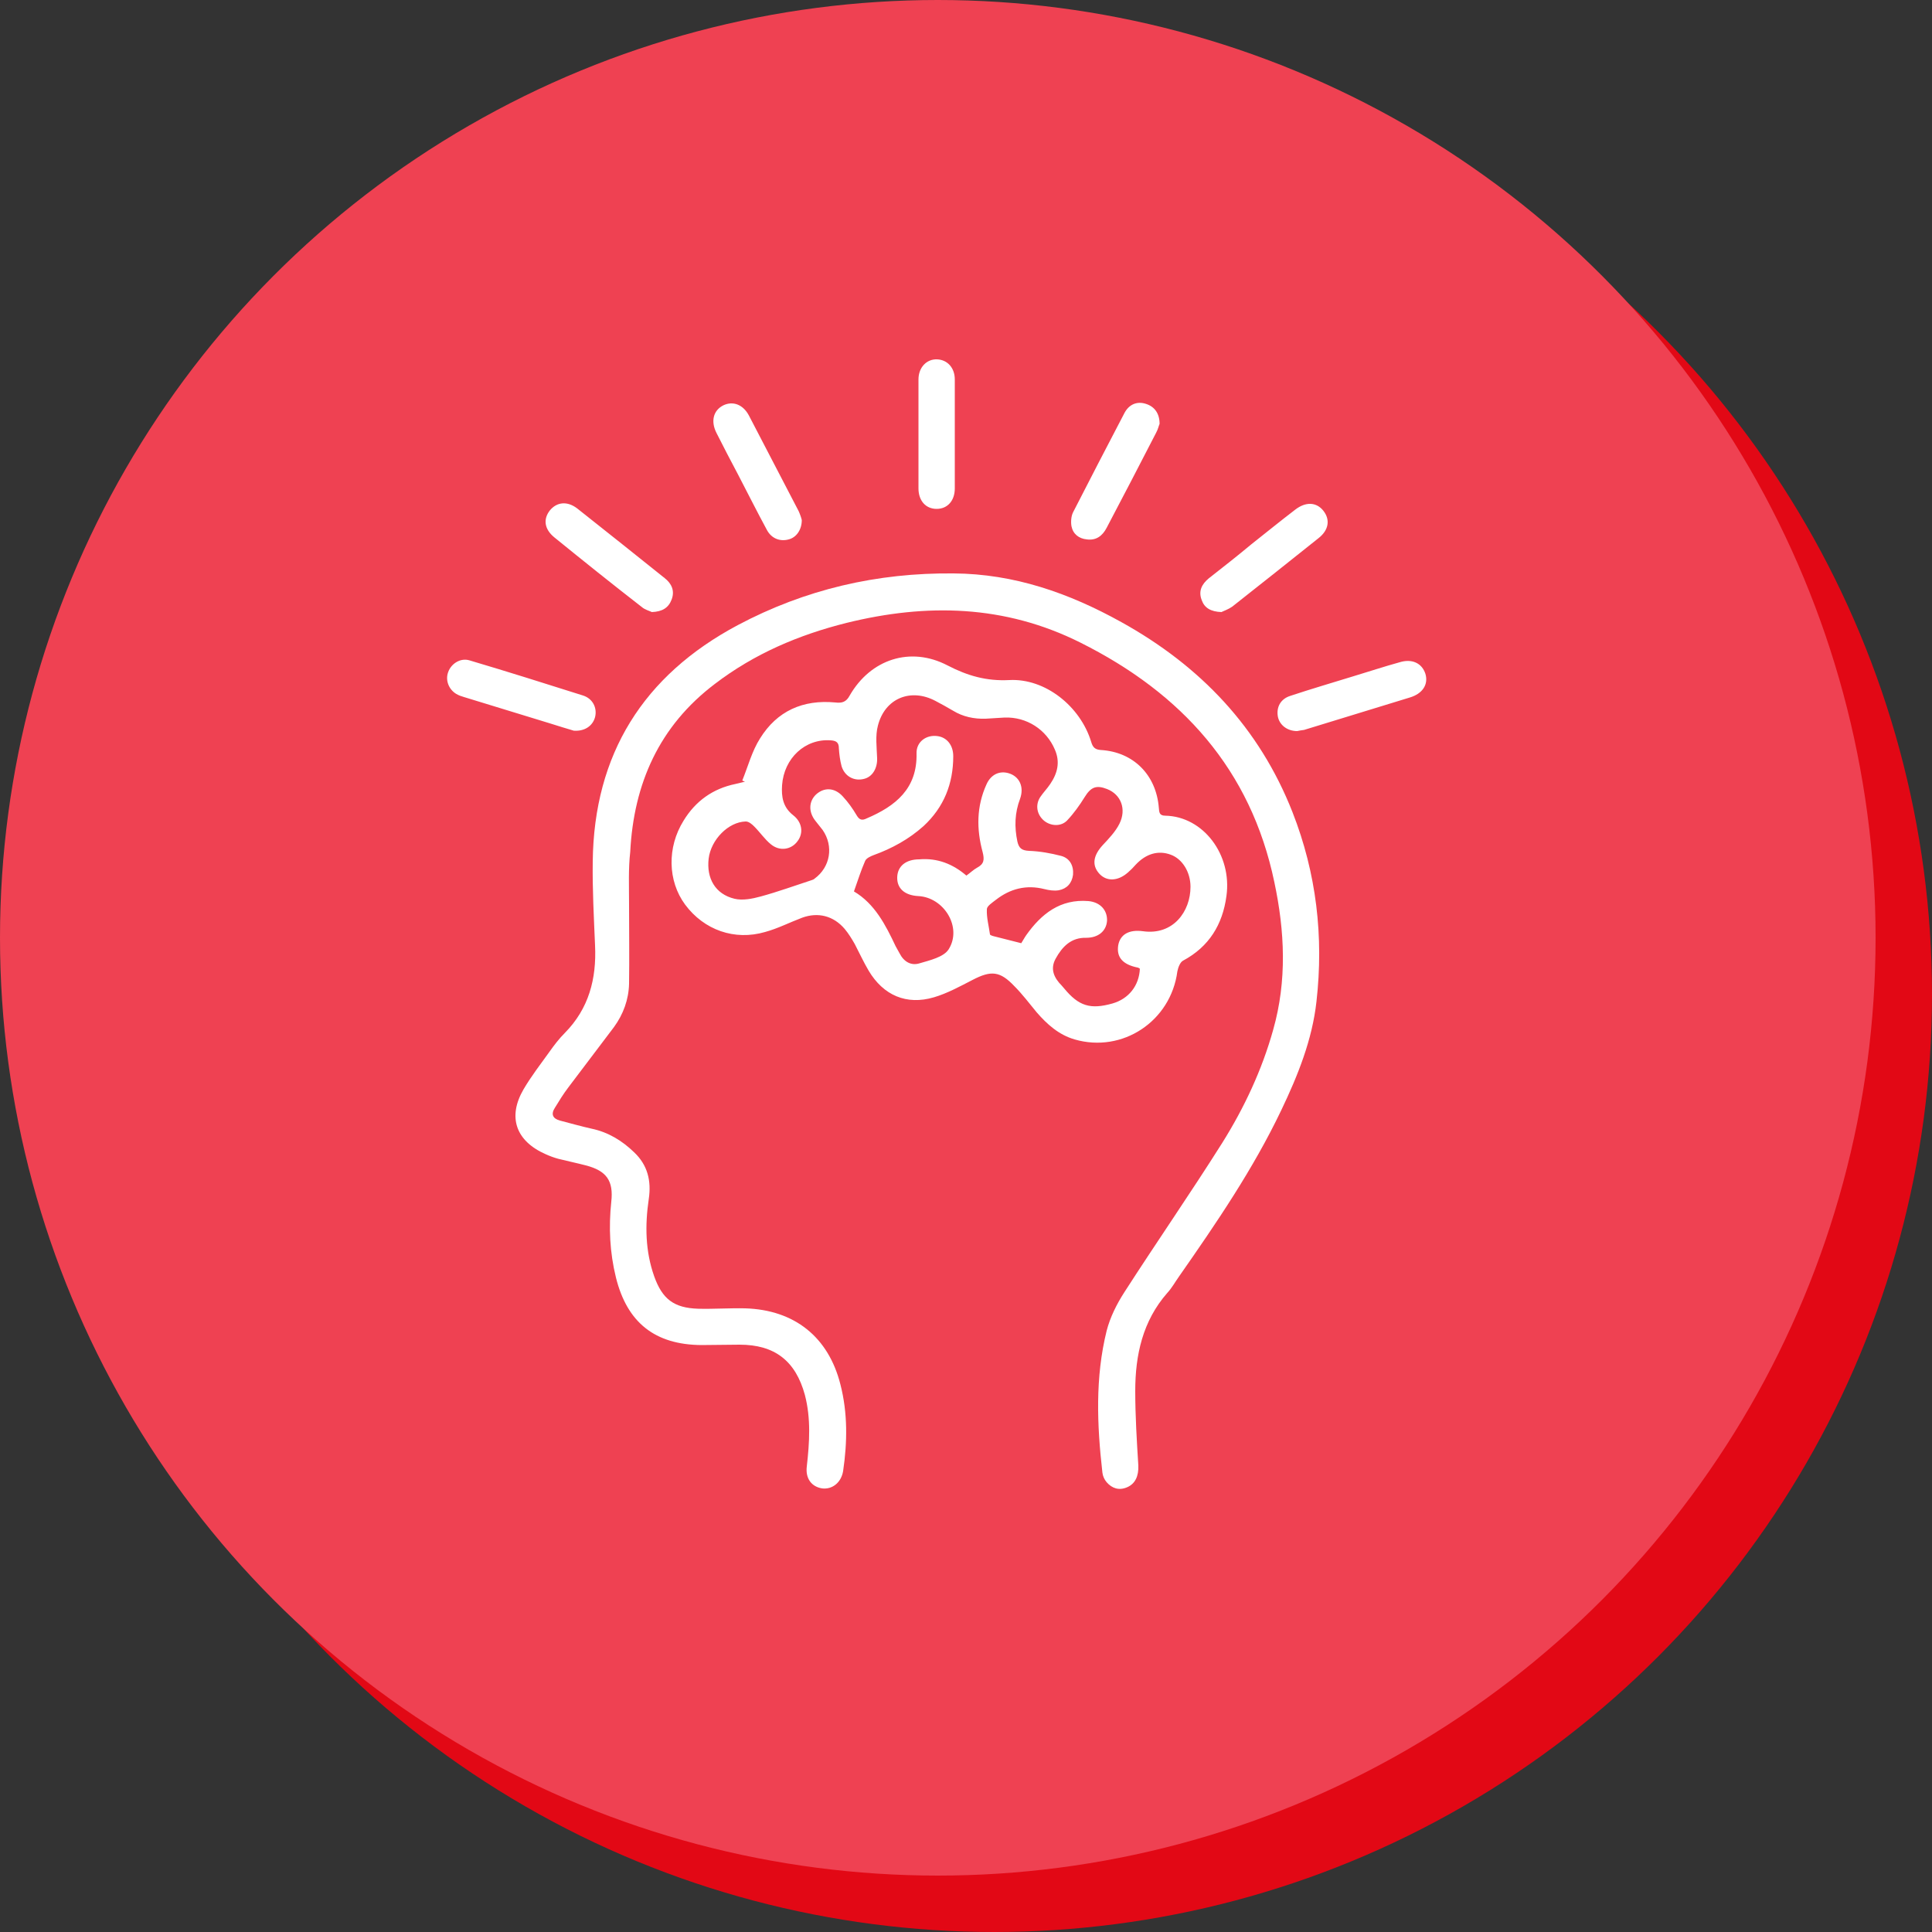 <svg version="1.1" id="Layer_5" xmlns="http://www.w3.org/2000/svg" x="0" y="0" viewBox="0 0 500 500" style="enable-background:new 0 0 500 500" xml:space="preserve"><rect x="0" y="0" width="500" height="500" fill="#333333" stroke="none"/><style>.st2{fill:#fff}</style><circle cx="257.3" cy="257.3" r="242.7" style="fill:#e20815"/><circle cx="242.7" cy="242.7" r="242.7" style="fill:#ef4152"/><g id="_x35_bOLTm.tif"><path class="st2" d="M162.8 234.1c0 6.8.1 13.6 0 20.5-.1 4.1-1.5 7.9-3.9 11.2-3.9 5.2-7.9 10.4-11.8 15.6-1.3 1.7-2.4 3.5-3.5 5.3-1.1 1.7-.5 2.8 1.3 3.3 2.7.7 5.5 1.5 8.2 2.1 4.3.9 7.9 3.1 11 6.1 3.5 3.3 4.5 7.4 3.8 12.1-1 6.8-.9 13.5 1.4 20 2.1 5.9 5.1 8.2 11.4 8.4 4.1.1 8.2-.2 12.2-.1 12.7.4 21.5 7.4 24.6 19.7 1.9 7.4 1.8 14.9.7 22.4-.5 3-2.8 4.8-5.4 4.5-2.7-.4-4.4-2.5-4-5.7.7-6.2 1.1-12.4-.5-18.5-2.4-8.8-7.8-13-16.9-13-3.3 0-6.6.1-9.9.1-12-.1-19.2-5.8-22.1-17.5-1.6-6.5-1.9-13-1.2-19.6.6-5.4-1.2-8-6.6-9.4-2.3-.6-4.7-1.1-7.1-1.7-1.1-.3-2.2-.7-3.3-1.2-7.7-3.4-9.9-9.6-5.7-16.8 2-3.4 4.4-6.5 6.7-9.7 1.2-1.7 2.5-3.4 4-4.9 6.2-6.3 8.2-14 7.8-22.6-.3-7.2-.7-14.4-.6-21.7.3-27.8 13.1-48.2 37.5-61.2 17.5-9.3 36.1-13.6 55.9-13.4 15.7.1 29.9 5.1 43.4 12.6 20.4 11.3 35.7 27.3 44.3 49.2 6.2 15.8 8.1 32.2 6.2 49-1.1 9.9-4.8 19.1-9.1 28.1-7.3 15.3-16.8 29.2-26.5 43.1-1 1.4-1.8 2.9-3 4.2-6.4 7.3-8.3 16.1-8.3 25.4 0 6.4.4 12.9.8 19.3.1 2.7-.8 4.7-2.9 5.6-2.1.9-3.9.3-5.3-1.3-.6-.7-1-1.6-1.1-2.5-1.4-12.3-1.9-24.6 1.1-36.7.9-3.5 2.6-6.9 4.6-10 8.3-12.9 17.1-25.6 25.3-38.6 5.7-9.1 10.3-18.9 13.2-29.3 3.6-12.7 3-25.5.3-38.2-6.1-29.2-24-48.9-50.2-62-19.6-9.8-39.8-10.2-60.5-5.1-12.4 3.1-23.9 8-34.1 15.8-14.4 10.9-21 25.8-21.9 43.5-.5 4.3-.3 8.9-.3 13.6z"/><path class="st2" d="M192.1 202c1.5-3.7 2.5-7.6 4.6-10.9 4.4-7.1 11.1-10.1 19.5-9.3 1.7.2 2.8-.1 3.7-1.8 5.4-9.4 15.7-12.8 25.3-7.8 5.2 2.7 10.1 4.1 16 3.8 9.3-.5 18.4 6.8 21.2 16 .4 1.4 1 2 2.5 2.1 8.4.5 14.3 6.4 15 14.9.1 1.2.1 2.1 1.7 2.1 9.8.2 17.3 10.1 15.8 20.8-1 7.4-4.5 13.1-11.2 16.7-.8.4-1.3 1.8-1.5 2.8-1.7 12.9-14.2 21.2-26.6 17.6-4.1-1.2-7.1-3.9-9.8-7-1.9-2.3-3.7-4.7-5.8-6.8-3.7-3.9-6-4.1-10.8-1.6-3.3 1.7-6.6 3.5-10 4.5-7.1 2.1-13.1-.5-16.9-6.9-1.3-2.2-2.4-4.6-3.6-6.9-.8-1.4-1.6-2.7-2.6-3.9-2.9-3.4-6.9-4.4-11-2.9-3.2 1.2-6.3 2.8-9.6 3.7-7.9 2.3-15.8-.5-20.7-7.1-4.5-6.1-4.7-14.8-.4-21.7 3.1-5.1 7.6-8.3 13.4-9.5.8-.2 1.7-.4 2.5-.6-.3-.1-.5-.2-.7-.3zm58 24.6c1-.7 1.8-1.5 2.7-2 1.9-1 2-2.1 1.5-4.1-1.6-5.9-1.6-11.8 1-17.5 1.1-2.5 3.3-3.6 5.7-2.9 2.8.8 4.1 3.5 3 6.6-1.4 3.7-1.5 7.3-.7 11.1.4 1.7 1.1 2.3 3 2.4 2.8.1 5.6.6 8.3 1.3 2.3.6 3.3 2.6 3.1 4.9-.3 2.2-1.6 3.6-3.7 4-1.2.2-2.5 0-3.7-.3-4.7-1.2-8.9-.1-12.6 2.8-.9.7-2.3 1.6-2.3 2.4-.1 2.2.5 4.3.8 6.5 0 .2.6.4 1 .5 2.3.6 4.7 1.2 7.1 1.8.4-.6.8-1.4 1.3-2.1 3.9-5.5 8.8-9.4 16.1-8.8 3.1.3 4.9 2.4 4.8 5.1-.2 2.7-2.3 4.4-5.4 4.4-3.9-.1-6.2 2.3-7.9 5.4-1.5 2.7-.4 5 1.6 7 .2.2.4.5.6.7 3.8 4.6 6.8 5.5 12.5 3.9 4.2-1.2 6.9-4.6 7.1-9-.2-.1-.4-.3-.6-.3-3.9-.8-5.5-2.7-5-5.8.5-2.7 2.7-4.1 6.4-3.6 7.8 1.1 12.3-5.1 12.3-11.5 0-3.8-2.1-7.2-5.1-8.3-3.2-1.2-6.4-.3-9.1 2.6-.6.7-1.3 1.4-2 2-2.6 2.3-5.6 2.4-7.5.2-1.9-2.2-1.4-4.7 1-7.3 1.6-1.7 3.3-3.5 4.3-5.5 1.9-3.8.4-7.6-3.2-9-2.8-1.1-4.2-.5-5.8 2.1-1.3 2.1-2.8 4.2-4.5 6-1.6 1.7-4.3 1.5-6 .1-1.9-1.6-2.3-4.1-1-6.1.8-1.2 1.8-2.2 2.6-3.4 1.9-2.8 2.6-5.7 1.2-8.9-2.2-5.2-7.3-8.5-13-8.3-1.6.1-3.3.2-4.9.3-3 .1-5.9-.5-8.5-2.1-1.5-.9-3-1.7-4.5-2.5-6.4-3.4-13.1-.7-14.9 6.4-.7 2.6-.3 5.6-.2 8.4.1 2.6-1.2 4.9-3.5 5.4-2.5.6-4.9-.7-5.7-3.3-.4-1.5-.6-3.1-.7-4.6 0-1.5-.6-2-2.1-2.1-6.6-.5-12.1 4.6-12.6 11.6-.2 3 .2 5.7 2.9 7.8 2.3 1.8 2.7 4.6 1.1 6.7-1.6 2.2-4.6 2.7-6.9.8-1.6-1.3-2.8-3.1-4.3-4.6-.6-.6-1.4-1.3-2.2-1.3-4.5.1-9 4.7-9.6 9.6-.6 5.1 1.7 9.2 6.7 10.4 2.1.5 4.6 0 6.8-.6 4.4-1.2 8.8-2.8 13.1-4.2.3-.1.6-.2.8-.4 4.1-3 5-8.4 2.1-12.6-.6-.8-1.3-1.6-1.9-2.4-1.8-2.3-1.7-5 .2-6.8 2.1-1.9 4.8-1.8 6.9.5 1.4 1.5 2.6 3.2 3.6 4.9.7 1.2 1.4 1.4 2.6.8 7.5-3.2 13.1-7.7 12.9-16.8-.1-3 2.5-4.9 5.4-4.5 2.4.3 4.1 2.3 4.1 5.2 0 7.1-2.4 13.2-7.7 18.1-3.8 3.4-8.2 5.8-12.9 7.5-.8.3-1.9.8-2.2 1.5-1.1 2.5-1.9 5.1-2.9 7.9 5.4 3.2 8.2 8.7 10.8 14.2.3.6.7 1.2 1 1.8 1.1 2.2 3 3.3 5.2 2.6 2.7-.8 6.2-1.6 7.5-3.6 3.6-5.7-1.2-13.5-7.9-13.8-3.5-.2-5.5-2-5.4-4.9.1-2.9 2.3-4.6 5.7-4.6 4.7-.4 8.7 1.2 12.2 4.2zM335.7 189.2c-2.6 0-4.6-1.6-5-3.8-.4-2.4.7-4.5 3.2-5.3 5.4-1.8 10.9-3.4 16.4-5.1 4-1.2 7.9-2.5 11.9-3.6 3.2-1 5.8.2 6.7 3 .8 2.7-.7 5.1-4 6.1-9.1 2.8-18.3 5.6-27.4 8.4-.7.1-1.4.2-1.8.3zM148.5 189.1c-1.7-.5-4-1.2-6.2-1.9-7.4-2.3-14.8-4.5-22.2-6.8-.7-.2-1.3-.4-2-.8-2-1.2-2.9-3.6-2.1-5.7.8-2.2 3.2-3.7 5.5-3 9.8 2.9 19.6 6 29.4 9.1 2.5.8 3.7 3.2 3.1 5.6-.6 2.2-2.6 3.7-5.5 3.5zM168.7 158.4c-.6-.3-1.8-.6-2.6-1.3-7.6-5.9-15.1-11.9-22.6-18-2.6-2.1-3-4.7-1.2-7 1.8-2.2 4.5-2.5 7.1-.5 7.6 6 15.1 12 22.6 18 1.8 1.4 2.7 3.3 1.8 5.6-.8 2.1-2.4 3.1-5.1 3.2zM316.1 158.4c-2.8-.1-4.4-1.1-5.1-3.1-.9-2.3 0-4.1 1.8-5.6 3.7-2.9 7.4-5.8 11-8.8 3.8-3 7.6-6.1 11.4-9 2.7-2.1 5.5-2 7.3.3 1.8 2.3 1.4 5-1.3 7.1-7.4 5.9-14.8 11.8-22.3 17.7-1 .7-2.2 1.1-2.8 1.4zM300.1 109.7c-.2.4-.4 1.4-.9 2.3-4.2 8.2-8.5 16.4-12.8 24.6-1.1 2.1-2.7 3.3-5.1 3-2.1-.2-3.6-1.4-4-3.4-.2-1.1-.1-2.6.4-3.6 4.4-8.6 8.8-17.1 13.3-25.7 1.2-2.3 3.3-3.1 5.5-2.4 2.3.7 3.6 2.5 3.6 5.2zM207.5 134.6c0 2.5-1.4 4.5-3.4 5-2.2.6-4.4-.2-5.6-2.4-2.6-4.8-5-9.6-7.5-14.4-1.9-3.6-3.8-7.2-5.6-10.8-1.5-3-.8-5.8 1.8-7.1 2.5-1.2 5.1-.2 6.6 2.6 4.3 8.3 8.6 16.5 12.9 24.8.4.9.7 1.8.8 2.3zM247.1 112.5v13.9c0 3.2-1.9 5.3-4.7 5.3-2.8 0-4.7-2.1-4.7-5.3V98.2c0-3.1 2.1-5.3 4.8-5.2 2.7.1 4.6 2.2 4.6 5.2v14.3z"/></g></svg>